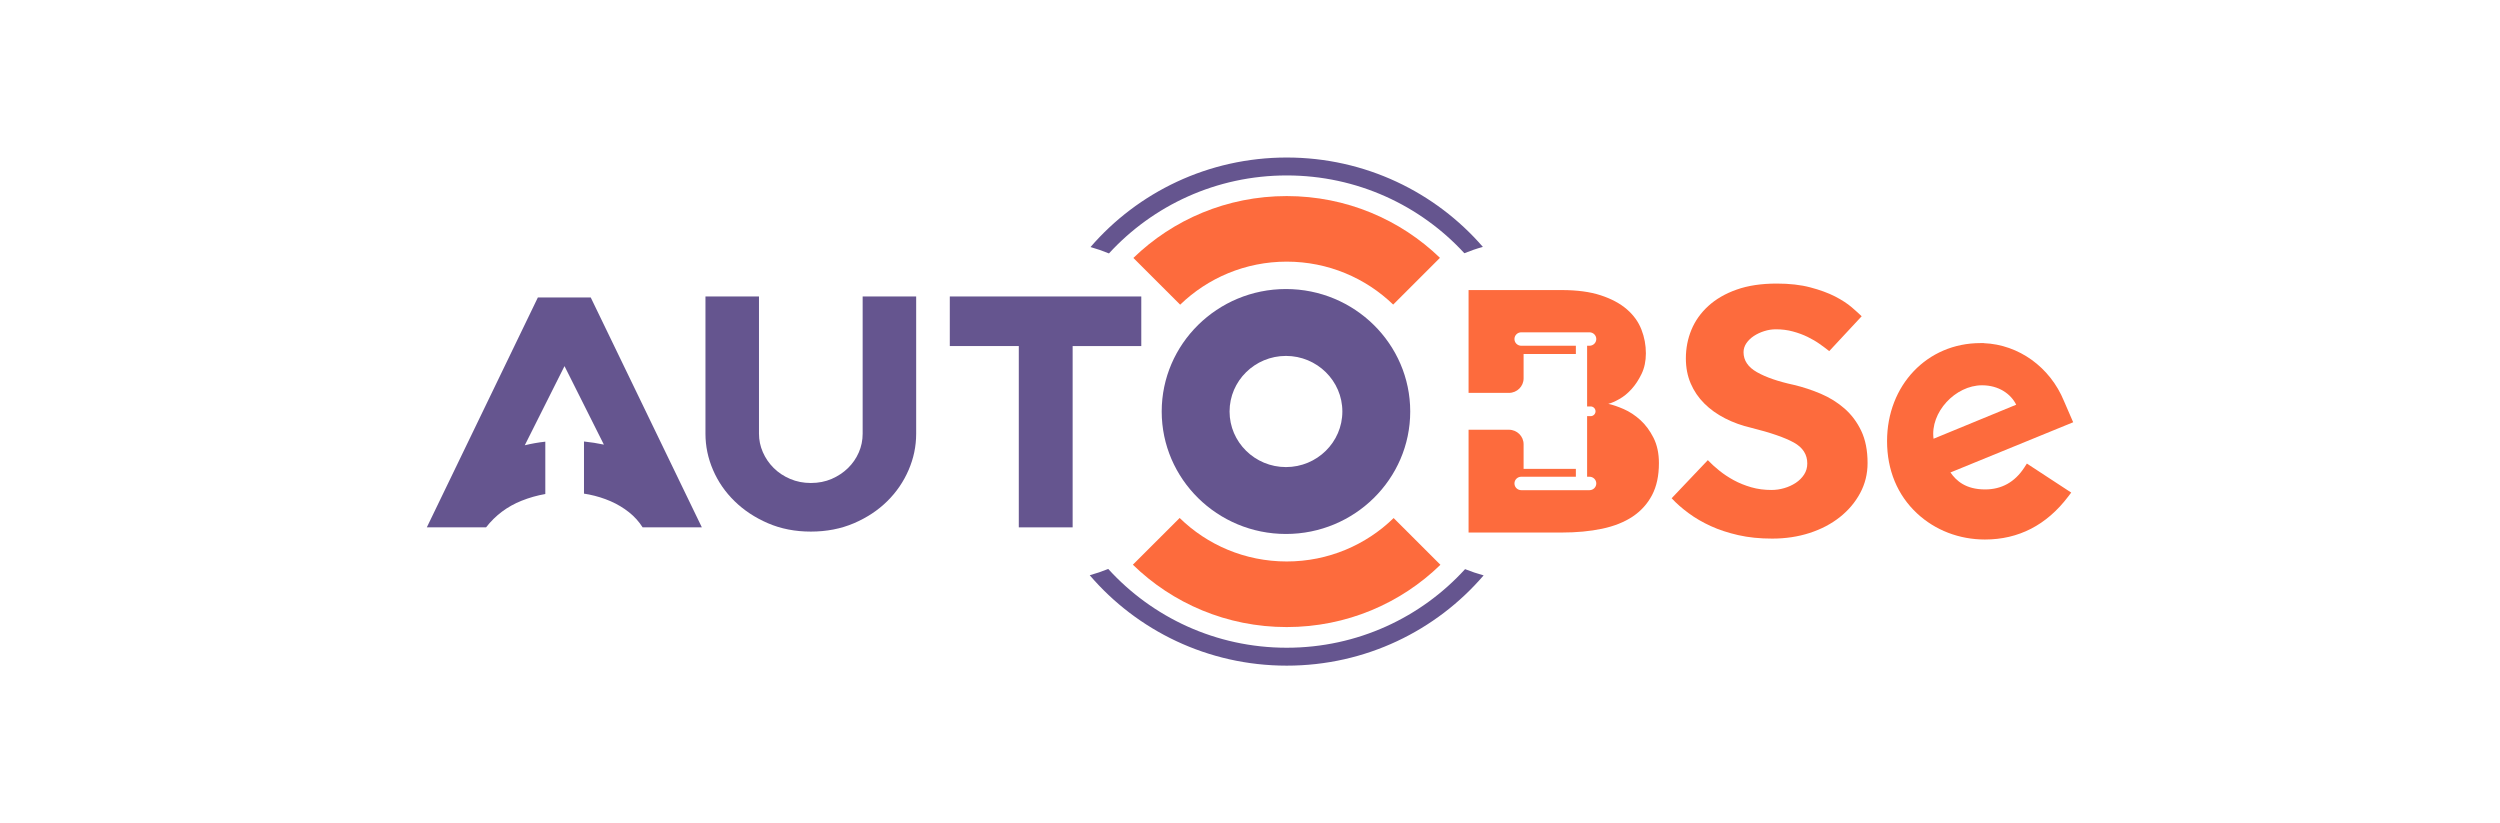 <svg width="492" height="162" viewBox="0 0 492 162" fill="none" xmlns="http://www.w3.org/2000/svg">
<path d="M253.077 56.882C239.59 56.882 228.623 67.696 228.623 80.983C228.623 94.276 239.596 105.085 253.077 105.085C266.565 105.085 277.532 94.27 277.532 80.983C277.532 67.696 266.565 56.882 253.077 56.882ZM253.077 91.921C246.957 91.921 241.979 87.016 241.979 80.983C241.979 74.951 246.957 70.045 253.077 70.045C259.198 70.045 264.176 74.951 264.176 80.983C264.176 87.016 259.198 91.921 253.077 91.921Z" fill="#65558F"/>
<path d="M159.569 104.617C156.477 104.617 153.665 104.065 151.122 102.967C148.585 101.869 146.396 100.427 144.567 98.635C142.733 96.85 141.321 94.8 140.327 92.496C139.332 90.192 138.835 87.81 138.835 85.354V58.346H149.368V85.36C149.368 86.61 149.619 87.815 150.128 88.981C150.636 90.147 151.339 91.178 152.248 92.085C153.151 92.992 154.237 93.713 155.494 94.248C156.751 94.788 158.112 95.053 159.569 95.053C161.072 95.053 162.438 94.783 163.678 94.248C164.912 93.707 165.987 92.997 166.89 92.113C167.793 91.229 168.501 90.204 169.01 89.043C169.519 87.877 169.77 86.649 169.77 85.36V58.346H180.303V85.36C180.303 87.815 179.806 90.198 178.811 92.502C177.817 94.805 176.417 96.856 174.605 98.641C172.793 100.432 170.61 101.874 168.05 102.973C165.484 104.071 162.661 104.617 159.569 104.617Z" fill="#65558F"/>
<path d="M224.605 58.346V68.107H211.095V103.784H200.499V68.102H186.92V58.346H224.605Z" fill="#65558F"/>
<path d="M253.221 123.407C265.017 123.407 275.698 118.727 283.476 111.151L274.269 101.953C268.857 107.231 261.422 110.498 253.221 110.498C245.014 110.498 237.568 107.225 232.156 101.936L222.949 111.134C230.727 118.721 241.419 123.407 253.221 123.407Z" fill="#FD6B3D"/>
<path d="M253.219 38.587C241.463 38.587 230.811 43.234 223.05 50.764L232.257 59.962C237.663 54.73 245.064 51.491 253.225 51.491C261.374 51.491 268.769 54.719 274.176 59.94L283.383 50.742C275.61 43.228 264.963 38.587 253.219 38.587Z" fill="#FD6B3D"/>
<path d="M116.255 58.537H105.854L84 103.778H95.659C97.51 101.407 99.842 99.666 102.648 98.545C104.174 97.937 105.734 97.498 107.317 97.222V86.92C105.951 87.072 104.602 87.303 103.277 87.629L111.095 72.05L118.844 87.5C117.575 87.23 116.267 87.027 114.929 86.886V97.148C115.267 97.199 115.598 97.255 115.935 97.323C117.438 97.627 118.85 98.067 120.176 98.647C121.502 99.227 122.702 99.948 123.788 100.81C124.868 101.671 125.765 102.663 126.468 103.784H138.126L116.255 58.537Z" fill="#65558F"/>
<path d="M218.243 49.875C226.879 40.457 239.366 34.526 253.23 34.526C267.078 34.526 279.548 40.44 288.183 49.835C289.366 49.356 290.583 48.934 291.829 48.59C282.519 37.838 268.672 31 253.236 31C237.783 31 223.924 37.843 214.614 48.619C215.854 48.968 217.066 49.39 218.243 49.875Z" fill="#65558F"/>
<path d="M288.326 112.007C279.685 121.498 267.158 127.474 253.231 127.474C239.286 127.474 226.742 121.475 218.101 111.968C216.918 112.446 215.706 112.863 214.46 113.207C223.776 124.078 237.697 131 253.231 131C268.753 131 282.663 124.094 291.978 113.235C290.732 112.891 289.515 112.48 288.326 112.007Z" fill="#65558F"/>
<path d="M336.1 90.558C336.734 91.229 337.477 91.905 338.334 92.597C339.192 93.29 340.14 93.921 341.192 94.496C342.243 95.07 343.392 95.532 344.638 95.892C345.884 96.253 347.215 96.427 348.633 96.427C349.461 96.427 350.296 96.309 351.124 96.067C351.953 95.83 352.713 95.481 353.399 95.031C354.085 94.58 354.633 94.028 355.051 93.386C355.468 92.744 355.674 92.017 355.674 91.206C355.674 89.443 354.793 88.069 353.033 87.094C351.273 86.12 348.49 85.151 344.678 84.199C342.821 83.771 341.095 83.152 339.512 82.341C337.923 81.529 336.557 80.555 335.408 79.406C334.26 78.263 333.368 76.95 332.734 75.475C332.099 73.999 331.779 72.354 331.779 70.54C331.779 68.535 332.145 66.654 332.877 64.891C333.608 63.128 334.723 61.562 336.214 60.205C337.706 58.847 339.563 57.771 341.786 56.989C344.009 56.2 346.638 55.806 349.667 55.806C352.159 55.806 354.359 56.053 356.262 56.555C358.165 57.056 359.794 57.653 361.137 58.34C362.48 59.033 363.577 59.748 364.435 60.486C365.286 61.224 365.938 61.81 366.378 62.238L359.994 69.098C359.457 68.67 358.834 68.203 358.125 67.702C357.417 67.2 356.622 66.738 355.742 66.305C354.862 65.877 353.896 65.516 352.845 65.234C351.793 64.947 350.684 64.806 349.507 64.806C348.724 64.806 347.953 64.925 347.198 65.167C346.438 65.403 345.758 65.73 345.147 66.13C344.535 66.536 344.049 67.014 343.678 67.561C343.312 68.107 343.129 68.693 343.129 69.312C343.129 70.935 344.009 72.247 345.77 73.244C347.53 74.247 349.947 75.08 353.028 75.745C354.833 76.173 356.605 76.759 358.342 77.496C360.074 78.234 361.629 79.203 362.994 80.392C364.36 81.586 365.463 83.05 366.292 84.791C367.121 86.531 367.538 88.643 367.538 91.122C367.538 93.268 367.046 95.245 366.069 97.058C365.092 98.872 363.76 100.443 362.074 101.778C360.388 103.113 358.411 104.15 356.137 104.888C353.862 105.625 351.41 105.997 348.77 105.997C346.324 105.997 344.101 105.772 342.101 105.316C340.095 104.859 338.289 104.268 336.677 103.53C335.065 102.792 333.608 101.947 332.317 100.99C331.019 100.038 329.911 99.058 328.979 98.055L336.1 90.558Z" fill="#FD6B3D"/>
<path d="M325.413 86.159C324.704 84.751 323.835 83.585 322.812 82.656C321.784 81.727 320.698 81.011 319.549 80.51C318.4 80.009 317.389 79.665 316.509 79.474C317.097 79.333 317.818 79.023 318.669 78.544C319.526 78.065 320.332 77.412 321.087 76.578C321.841 75.745 322.504 74.742 323.064 73.576C323.624 72.41 323.91 71.064 323.91 69.532C323.91 67.91 323.618 66.35 323.03 64.846C322.441 63.342 321.492 62.018 320.172 60.875C318.852 59.731 317.143 58.813 315.04 58.121C312.937 57.428 310.371 57.084 307.342 57.084H289.014V77.322H296.947C298.547 77.322 299.844 76.043 299.844 74.466V69.662H310.131V68.045H299.387C298.644 68.045 298.044 67.454 298.044 66.722C298.044 65.989 298.644 65.398 299.387 65.398H312.806C313.548 65.398 314.149 65.989 314.149 66.722C314.149 67.454 313.548 68.045 312.806 68.045H312.343V79.986H313.028C313.566 79.986 314 80.414 314 80.944C314 81.473 313.566 81.901 313.028 81.901H312.343V93.82H312.806C313.548 93.82 314.149 94.411 314.149 95.143C314.149 95.876 313.548 96.467 312.806 96.467H299.387C298.644 96.467 298.044 95.876 298.044 95.143C298.044 94.411 298.644 93.82 299.387 93.82H310.131V92.271H299.844V87.427C299.844 85.85 298.547 84.571 296.947 84.571H289.014V104.803H307.342C310.274 104.803 312.926 104.555 315.297 104.054C317.669 103.553 319.669 102.753 321.309 101.66C322.944 100.562 324.218 99.159 325.121 97.441C326.024 95.723 326.476 93.628 326.476 91.144C326.476 89.224 326.121 87.567 325.413 86.159Z" fill="#FD6B3D"/>
<path d="M398.365 92.04C396.507 94.879 393.919 96.32 390.672 96.32C386.849 96.32 384.998 94.625 383.849 92.98L408 83.101L406.177 78.893C403.445 72.247 397.279 67.814 390.427 67.538L390.415 67.521H389.747C379.271 67.521 371.373 75.812 371.373 86.807C371.373 92.519 373.413 97.441 377.282 101.041C380.837 104.352 385.58 106.177 390.632 106.177C397.25 106.177 402.765 103.339 407.012 97.734L407.617 96.94L398.891 91.229L398.365 92.04ZM390.067 75.824C393.387 75.824 395.77 77.564 396.787 79.648L380.523 86.345C379.825 81.163 384.809 75.824 390.067 75.824Z" fill="#FD6B3D"/>
</svg>
